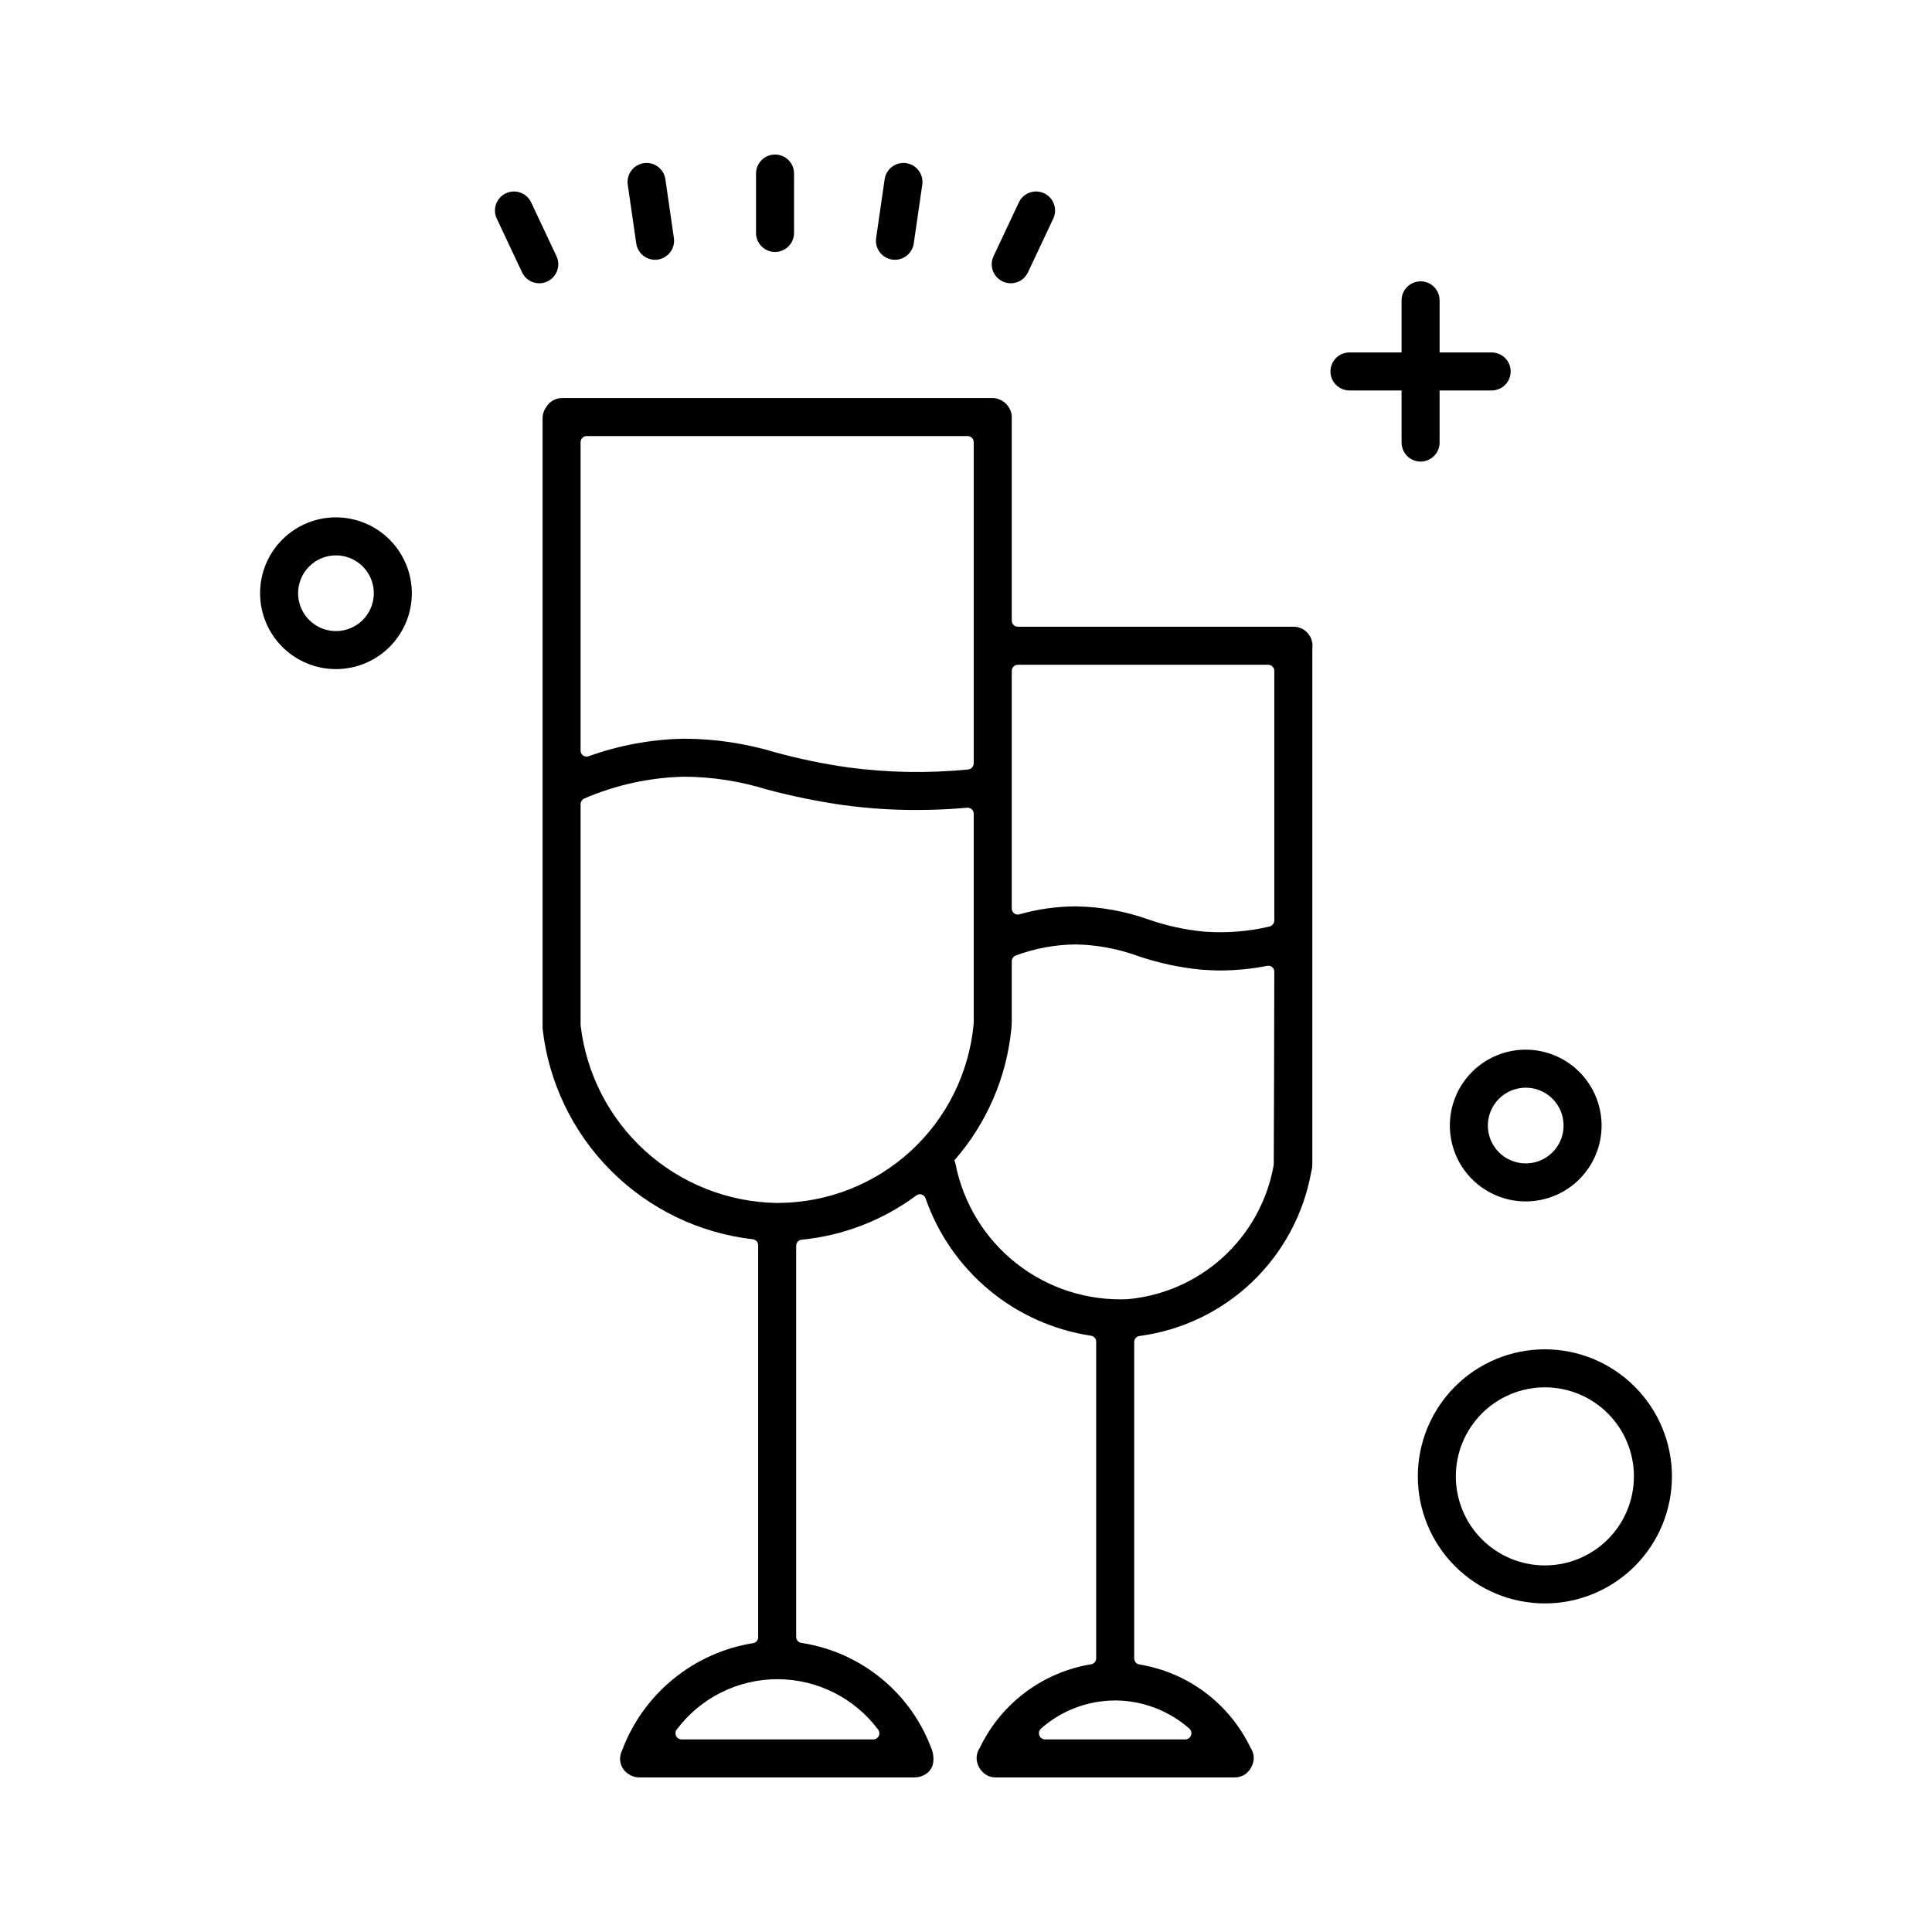 <?xml version="1.0" encoding="UTF-8"?>
<!-- Uploaded to: ICON Repo, www.iconrepo.com, Generator: ICON Repo Mixer Tools -->
<svg fill="#000000" width="800px" height="800px" version="1.1" viewBox="144 144 512 512" xmlns="http://www.w3.org/2000/svg">
 <g>
  <path d="m548.33 432.25c4.059 0 7.715 2.441 9.27 6.191 1.551 3.75 0.695 8.062-2.176 10.934-2.867 2.867-7.184 3.727-10.934 2.172-3.746-1.551-6.191-5.211-6.191-9.266 0-2.66 1.059-5.215 2.938-7.094 1.883-1.883 4.434-2.938 7.094-2.938zm0-10.078c-5.332 0-10.445 2.121-14.219 5.891-3.769 3.769-5.887 8.887-5.887 14.219s2.117 10.445 5.887 14.219c3.773 3.769 8.887 5.887 14.219 5.887s10.449-2.117 14.219-5.887c3.769-3.773 5.891-8.887 5.891-14.219-0.008-5.332-2.129-10.441-5.898-14.211-3.769-3.769-8.879-5.891-14.211-5.898z"/>
  <path d="m233.03 291.18c4.059 0 7.715 2.441 9.27 6.191 1.551 3.75 0.695 8.062-2.176 10.934-2.867 2.867-7.184 3.727-10.934 2.172-3.746-1.551-6.191-5.211-6.191-9.266 0-2.66 1.059-5.215 2.938-7.094 1.883-1.883 4.434-2.938 7.094-2.938zm0-10.078c-5.332 0-10.445 2.117-14.219 5.891-3.769 3.769-5.887 8.883-5.887 14.219 0 5.332 2.117 10.445 5.887 14.219 3.773 3.769 8.887 5.887 14.219 5.887 5.332 0 10.449-2.117 14.219-5.887 3.769-3.773 5.891-8.887 5.891-14.219-0.008-5.332-2.129-10.441-5.898-14.211-3.769-3.773-8.879-5.891-14.211-5.898z"/>
  <path d="m544.35 242.44c-0.008 2.777-2.258 5.027-5.039 5.035h-13.805v13.805h0.004c0 2.785-2.258 5.039-5.039 5.039-2.785 0-5.039-2.254-5.039-5.039v-13.805h-13.805c-2.781 0-5.039-2.254-5.039-5.035 0-2.785 2.258-5.039 5.039-5.039h13.805v-13.805c0-2.781 2.254-5.039 5.039-5.039 2.781 0 5.039 2.258 5.039 5.039v13.805h13.805-0.004c2.781 0.008 5.031 2.258 5.039 5.039z"/>
  <path d="m553.41 511.66c6.258 0 12.258 2.484 16.684 6.91 4.426 4.426 6.91 10.426 6.91 16.684s-2.484 12.262-6.91 16.684c-4.426 4.426-10.426 6.914-16.684 6.914s-12.262-2.488-16.688-6.914c-4.422-4.422-6.91-10.426-6.91-16.684s2.488-12.258 6.91-16.684c4.426-4.426 10.43-6.91 16.688-6.91zm0-10.078c-8.934 0-17.496 3.547-23.812 9.863-6.312 6.316-9.859 14.879-9.859 23.809s3.547 17.496 9.859 23.809c6.316 6.316 14.879 9.863 23.812 9.863 8.93 0 17.492-3.547 23.809-9.863 6.312-6.312 9.863-14.879 9.863-23.809-0.012-8.926-3.562-17.484-9.875-23.797s-14.871-9.863-23.797-9.875z"/>
  <path d="m486.79 310.09h-73.039c-0.895 0-1.625-0.727-1.625-1.625v-53.34c0.117-1.434-0.363-2.852-1.328-3.918-0.961-1.07-2.32-1.691-3.758-1.727h-114.06c-1.809 0-3.469 0.988-4.336 2.57-0.574 0.828-0.875 1.812-0.855 2.82v161.61c0 0.07 0.004 0.145 0.012 0.215v0.004c1.629 14.211 8.023 27.449 18.133 37.566 10.113 10.117 23.348 16.516 37.559 18.152 0.809 0.082 1.426 0.766 1.43 1.578v103.89c-0.004 0.789-0.586 1.461-1.371 1.57-7.805 1.262-15.133 4.57-21.238 9.594-6.106 5.019-10.77 11.57-13.516 18.984-1.062 2.211-0.277 4.867 1.816 6.144 0.832 0.566 1.812 0.867 2.82 0.859h73.051c1.004-0.023 1.977-0.32 2.824-0.859 0.547-0.348 1.012-0.809 1.359-1.359 0.18-0.27 0.332-0.555 0.453-0.855 0.367-1.34 0.332-2.762-0.102-4.082-2.668-7.43-7.297-14-13.395-19.012-6.094-5.016-13.434-8.289-21.238-9.477-0.793-0.102-1.387-0.777-1.391-1.574v-103.7c0.004-0.824 0.637-1.512 1.461-1.582 11-1.082 21.5-5.133 30.379-11.723 0.406-0.309 0.938-0.402 1.426-0.25 0.488 0.152 0.871 0.531 1.027 1.02 3.301 9.48 9.125 17.879 16.844 24.293 7.723 6.414 17.047 10.598 26.973 12.102 0.793 0.102 1.391 0.773 1.395 1.574v83.934c-0.004 0.789-0.582 1.453-1.359 1.57-12.848 2.125-23.848 10.379-29.477 22.121-0.566 0.828-0.863 1.812-0.855 2.82 0.082 1.836 1.086 3.504 2.672 4.434 0.723 0.406 1.539 0.613 2.367 0.605h63.379c0.828 0.008 1.645-0.199 2.367-0.605 0.277-0.125 0.535-0.297 0.758-0.504 1.125-1.012 1.812-2.422 1.914-3.93 0.008-1.008-0.289-1.992-0.859-2.82-5.621-11.738-16.625-19.98-29.469-22.074-0.777-0.113-1.359-0.781-1.363-1.57v-83.902c0.004-0.812 0.617-1.492 1.426-1.578 11.203-1.492 21.641-6.5 29.816-14.305 8.172-7.805 13.656-18.004 15.664-29.125 0.191-0.672 0.293-1.367 0.301-2.066v-136.68c0-0.051 0.051-0.555 0.051-0.754-0.008-2.781-2.258-5.031-5.039-5.039zm-187.3-50.531h100.93c0.898 0 1.629 0.727 1.629 1.625v85.094c-0.004 0.852-0.648 1.562-1.496 1.648-10.59 1.039-21.262 0.855-31.809-0.555-6.492-0.922-12.918-2.254-19.242-3.981-7.863-2.375-16.023-3.598-24.234-3.625-8.613 0.16-17.145 1.727-25.254 4.641-0.488 0.184-1.035 0.117-1.465-0.18-0.43-0.297-0.688-0.785-0.688-1.309v-81.734c0-0.898 0.727-1.625 1.625-1.625zm75.918 345.41h-50.773c-0.629-0.004-1.203-0.371-1.469-0.945-0.266-0.57-0.184-1.242 0.215-1.73 6.316-8.391 16.215-13.312 26.715-13.289 10.496 0.023 20.371 4.988 26.652 13.406 0.352 0.496 0.395 1.148 0.109 1.688-0.281 0.539-0.84 0.879-1.449 0.871zm-24.895-142.18h-0.961c-12.84-0.281-25.148-5.199-34.648-13.844-9.5-8.648-15.547-20.441-17.031-33.203-0.008-0.074-0.012-0.145-0.012-0.219l0.004-58.391c0-0.672 0.398-1.273 1.016-1.539 8.379-3.606 17.371-5.559 26.492-5.758 7.328 0.043 14.609 1.164 21.613 3.324 6.711 1.801 13.523 3.199 20.402 4.184 6.512 0.898 13.078 1.336 19.648 1.309 4.363 0 8.801-0.195 13.25-0.59 0.453-0.043 0.902 0.105 1.238 0.41 0.332 0.305 0.523 0.738 0.527 1.191v55.215c0 0.102-0.051 0.656-0.051 0.754-1.246 12.832-7.195 24.75-16.699 33.457-9.508 8.703-21.898 13.586-34.789 13.699zm107.58 142.18h-37.137c-0.68-0.004-1.289-0.43-1.531-1.066-0.238-0.637-0.062-1.359 0.445-1.812 5.43-4.793 12.418-7.441 19.66-7.449h0.355c7.109 0.109 13.949 2.75 19.289 7.449 0.512 0.453 0.688 1.176 0.445 1.812-0.238 0.641-0.848 1.062-1.531 1.066zm23.469-152.77-0.004 0.004c0 0.383-0.043 0.762-0.121 1.137-1.762 9.227-6.481 17.625-13.441 23.934-6.961 6.305-15.785 10.172-25.137 11.02-10.645 0.48-21.109-2.879-29.484-9.461-8.379-6.582-14.113-15.957-16.164-26.414-0.055-0.312-0.156-0.621-0.301-0.906 8.562-9.773 13.848-21.98 15.113-34.914 0-0.203 0.102-1.359 0.102-1.715v-16.125 0.004c0.004-0.695 0.438-1.32 1.094-1.562 5.102-1.891 10.492-2.879 15.934-2.918 5.5 0.109 10.945 1.113 16.125 2.973 5.574 1.926 11.355 3.18 17.23 3.727 1.613 0.102 3.223 0.203 4.836 0.203 4.18-0.012 8.352-0.422 12.457-1.223 0.461-0.102 0.941 0.012 1.309 0.305 0.371 0.293 0.586 0.738 0.59 1.211-0.02 8.844-0.094 45.691-0.141 50.727zm0.141-64.281v0.004c-0.008 0.777-0.543 1.449-1.301 1.629-5.598 1.305-11.355 1.762-17.09 1.355-5.137-0.461-10.199-1.559-15.062-3.277-6.106-2.16-12.52-3.316-18.996-3.426h-0.152 0.004c-5.047 0.008-10.066 0.711-14.914 2.094-0.484 0.148-1.012 0.059-1.418-0.242-0.406-0.301-0.645-0.773-0.648-1.281v-62.977c0-0.898 0.73-1.629 1.625-1.629h66.324c0.898 0 1.629 0.73 1.629 1.629z"/>
  <path d="m349.39 210.77c-1.336 0-2.617-0.531-3.562-1.477-0.945-0.945-1.477-2.227-1.473-3.562v-15.746c0-2.781 2.254-5.035 5.035-5.035 2.785 0 5.039 2.254 5.039 5.035v15.746c0 1.336-0.527 2.617-1.473 3.562-0.945 0.945-2.227 1.477-3.566 1.477z"/>
  <path d="m409.71 218.59c1.211 0.57 2.598 0.637 3.852 0.184 1.258-0.453 2.285-1.387 2.856-2.598l6.707-14.246-0.004 0.004c1.188-2.519 0.105-5.519-2.41-6.703-2.519-1.188-5.519-0.105-6.703 2.41l-6.707 14.246c-0.57 1.207-0.637 2.594-0.184 3.852 0.453 1.258 1.387 2.281 2.594 2.852z"/>
  <path d="m380.45 212.79c1.324 0.191 2.668-0.152 3.738-0.949 1.07-0.801 1.781-1.996 1.969-3.316l2.254-15.582c0.398-2.754-1.512-5.309-4.266-5.707-2.754-0.398-5.309 1.512-5.707 4.266l-2.254 15.582c-0.191 1.32 0.152 2.668 0.953 3.738 0.797 1.07 1.992 1.777 3.312 1.969z"/>
  <path d="m289.06 218.59c-1.211 0.57-2.598 0.637-3.856 0.184-1.258-0.453-2.281-1.387-2.852-2.598l-6.707-14.246 0.004 0.004c-1.188-2.519-0.105-5.519 2.41-6.703 2.519-1.188 5.519-0.105 6.703 2.41l6.707 14.246c0.57 1.207 0.637 2.594 0.184 3.852-0.453 1.258-1.387 2.281-2.594 2.852z"/>
  <path d="m318.32 212.79c-1.32 0.191-2.664-0.152-3.734-0.949-1.07-0.801-1.781-1.996-1.973-3.316l-2.254-15.582h0.004c-0.398-2.754 1.512-5.309 4.266-5.707 2.754-0.398 5.309 1.512 5.707 4.266l2.254 15.582h-0.004c0.195 1.32-0.148 2.668-0.949 3.738-0.801 1.07-1.992 1.777-3.316 1.969z"/>
 </g>
</svg>